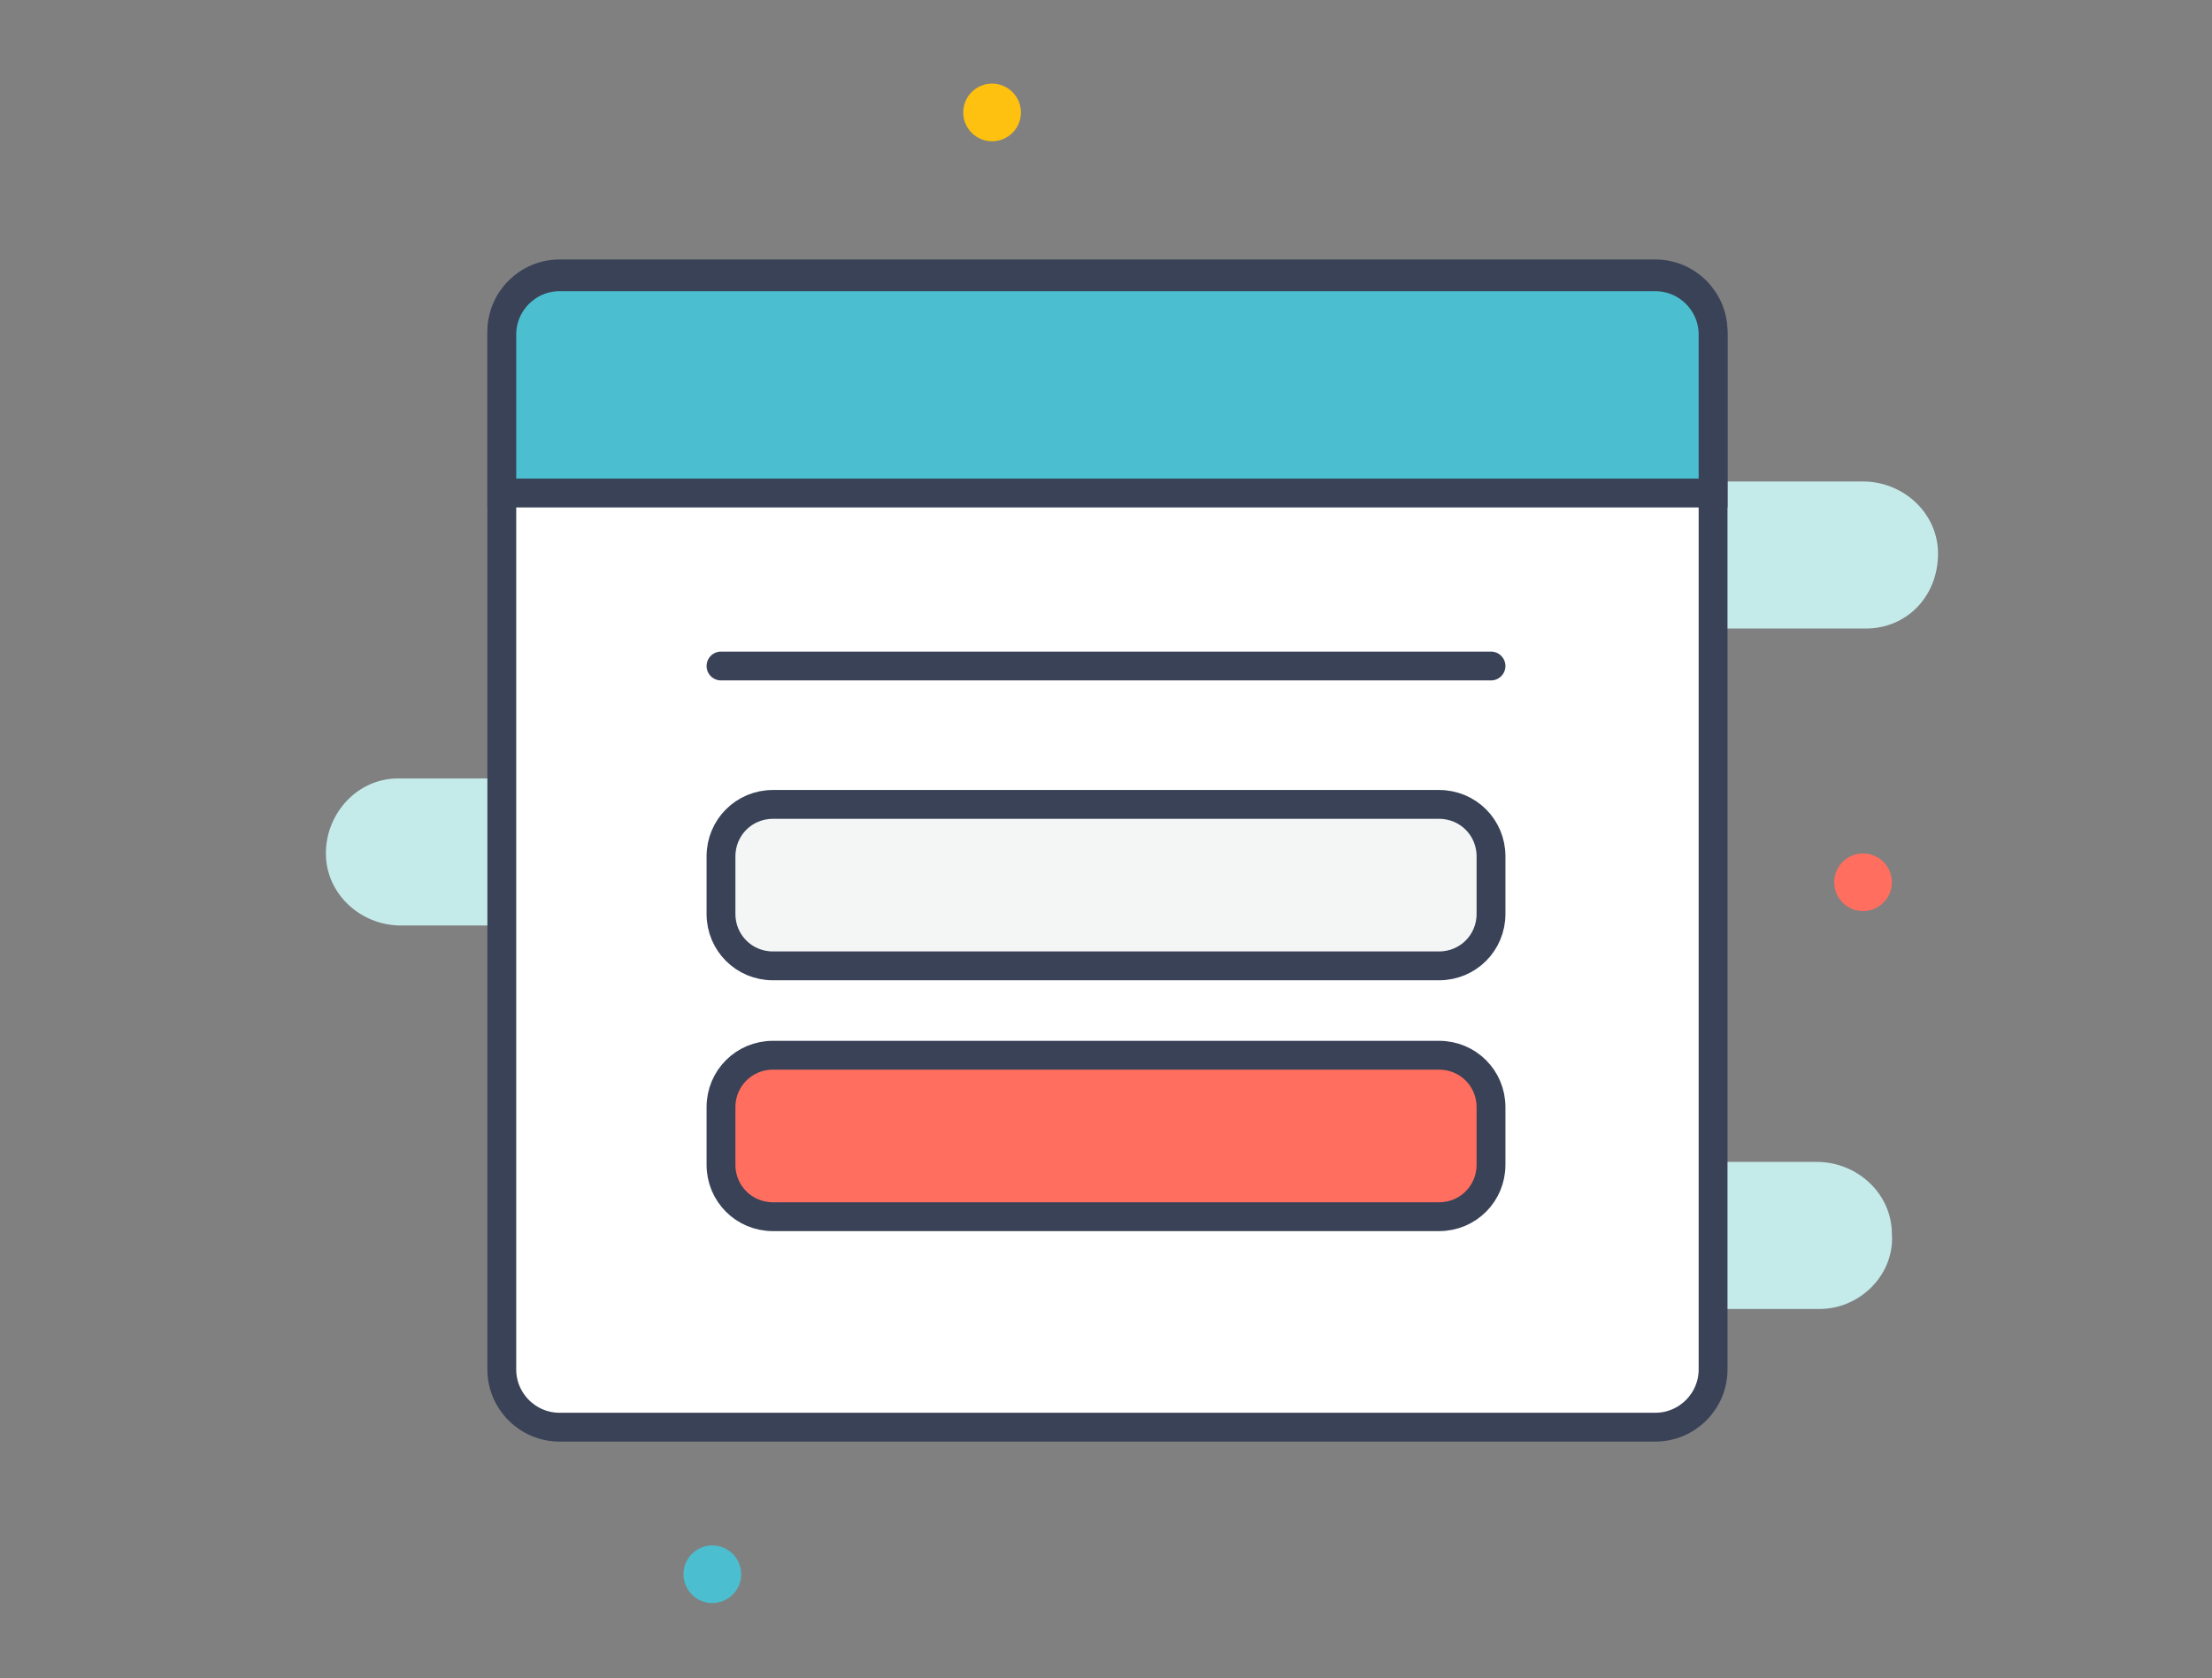 <?xml version="1.0" encoding="UTF-8"?> <!-- Generator: Adobe Illustrator 21.0.2, SVG Export Plug-In . SVG Version: 6.00 Build 0) --> <svg xmlns="http://www.w3.org/2000/svg" xmlns:xlink="http://www.w3.org/1999/xlink" id="Layer_1" x="0px" y="0px" viewBox="0 0 76.7 58.2" style="enable-background:new 0 0 76.7 58.2;" xml:space="preserve"><rect x="0" y="0" width="76.7" height="58.2" fill="#808080" stroke="none"/> <style type="text/css"> .st0{fill:#C5EAEA;} .st1{fill:#4BBECF;} .st2{fill:#FF6E5E;} .st3{fill:#FEC10F;} .st4{fill:#FFFFFF;stroke:#394257;stroke-miterlimit:10;} .st5{fill:#4BBECF;stroke:#394257;stroke-miterlimit:10;} .st6{fill:#F4F5F5;stroke:#394257;stroke-miterlimit:10;} .st7{fill:#FF6E5E;stroke:#394257;stroke-miterlimit:10;} .st8{fill:#F4F5F5;stroke:#394257;stroke-linecap:round;stroke-miterlimit:10;} </style> <path class="st0" d="M64.7,21.8l-6.7,0c-1.4,0-2.6-1.1-2.6-2.5v0c0-1.4,1.1-2.6,2.5-2.6l6.7,0c1.4,0,2.6,1.1,2.6,2.5v0 C67.2,20.7,66.1,21.8,64.7,21.8z"></path> <path class="st0" d="M63.1,45.4l-6.7,0c-1.4,0-2.6-1.1-2.6-2.5v0c0-1.4,1.1-2.6,2.5-2.6l6.7,0c1.4,0,2.6,1.1,2.6,2.5v0 C65.7,44.2,64.5,45.4,63.1,45.4z"></path> <path class="st0" d="M17,32.1l-3.1,0c-1.4,0-2.6-1.1-2.6-2.5v0c0-1.4,1.1-2.6,2.5-2.6l3.1,0c1.4,0,2.6,1.1,2.6,2.5v0 C19.6,30.9,18.4,32.1,17,32.1z"></path> <ellipse transform="matrix(1 -4.137707e-03 4.137707e-03 1 -0.226 0.103)" class="st1" cx="24.7" cy="54.6" rx="1" ry="1"></ellipse> <ellipse transform="matrix(1 -4.137707e-03 4.137707e-03 1 -0.126 0.268)" class="st2" cx="64.6" cy="30.6" rx="1" ry="1"></ellipse> <ellipse transform="matrix(1 -4.137707e-03 4.137707e-03 1 -1.597100e-02 0.142)" class="st3" cx="34.4" cy="3.9" rx="1" ry="1"></ellipse> <path class="st4" d="M57.4,49.5h-38c-1.1,0-2-0.9-2-2v-36c0-1.1,0.9-2,2-2h38c1.1,0,2,0.9,2,2v36C59.4,48.6,58.5,49.5,57.4,49.5z"></path> <path class="st5" d="M59.4,17.1h-42v-5.5c0-1.1,0.9-2,2-2h38c1.1,0,2,0.9,2,2V17.1z"></path> <g> <path class="st6" d="M49.9,33.5H26.8c-1,0-1.8-0.8-1.8-1.8v-2c0-1,0.8-1.8,1.8-1.8h23.1c1,0,1.8,0.8,1.8,1.8v2 C51.7,32.7,50.9,33.5,49.9,33.5z"></path> <path class="st7" d="M49.9,42.2H26.8c-1,0-1.8-0.8-1.8-1.8v-2c0-1,0.8-1.8,1.8-1.8h23.1c1,0,1.8,0.8,1.8,1.8v2 C51.7,41.4,50.9,42.2,49.9,42.2z"></path> <line class="st8" x1="25" y1="23.1" x2="51.7" y2="23.1"></line> </g> </svg> 